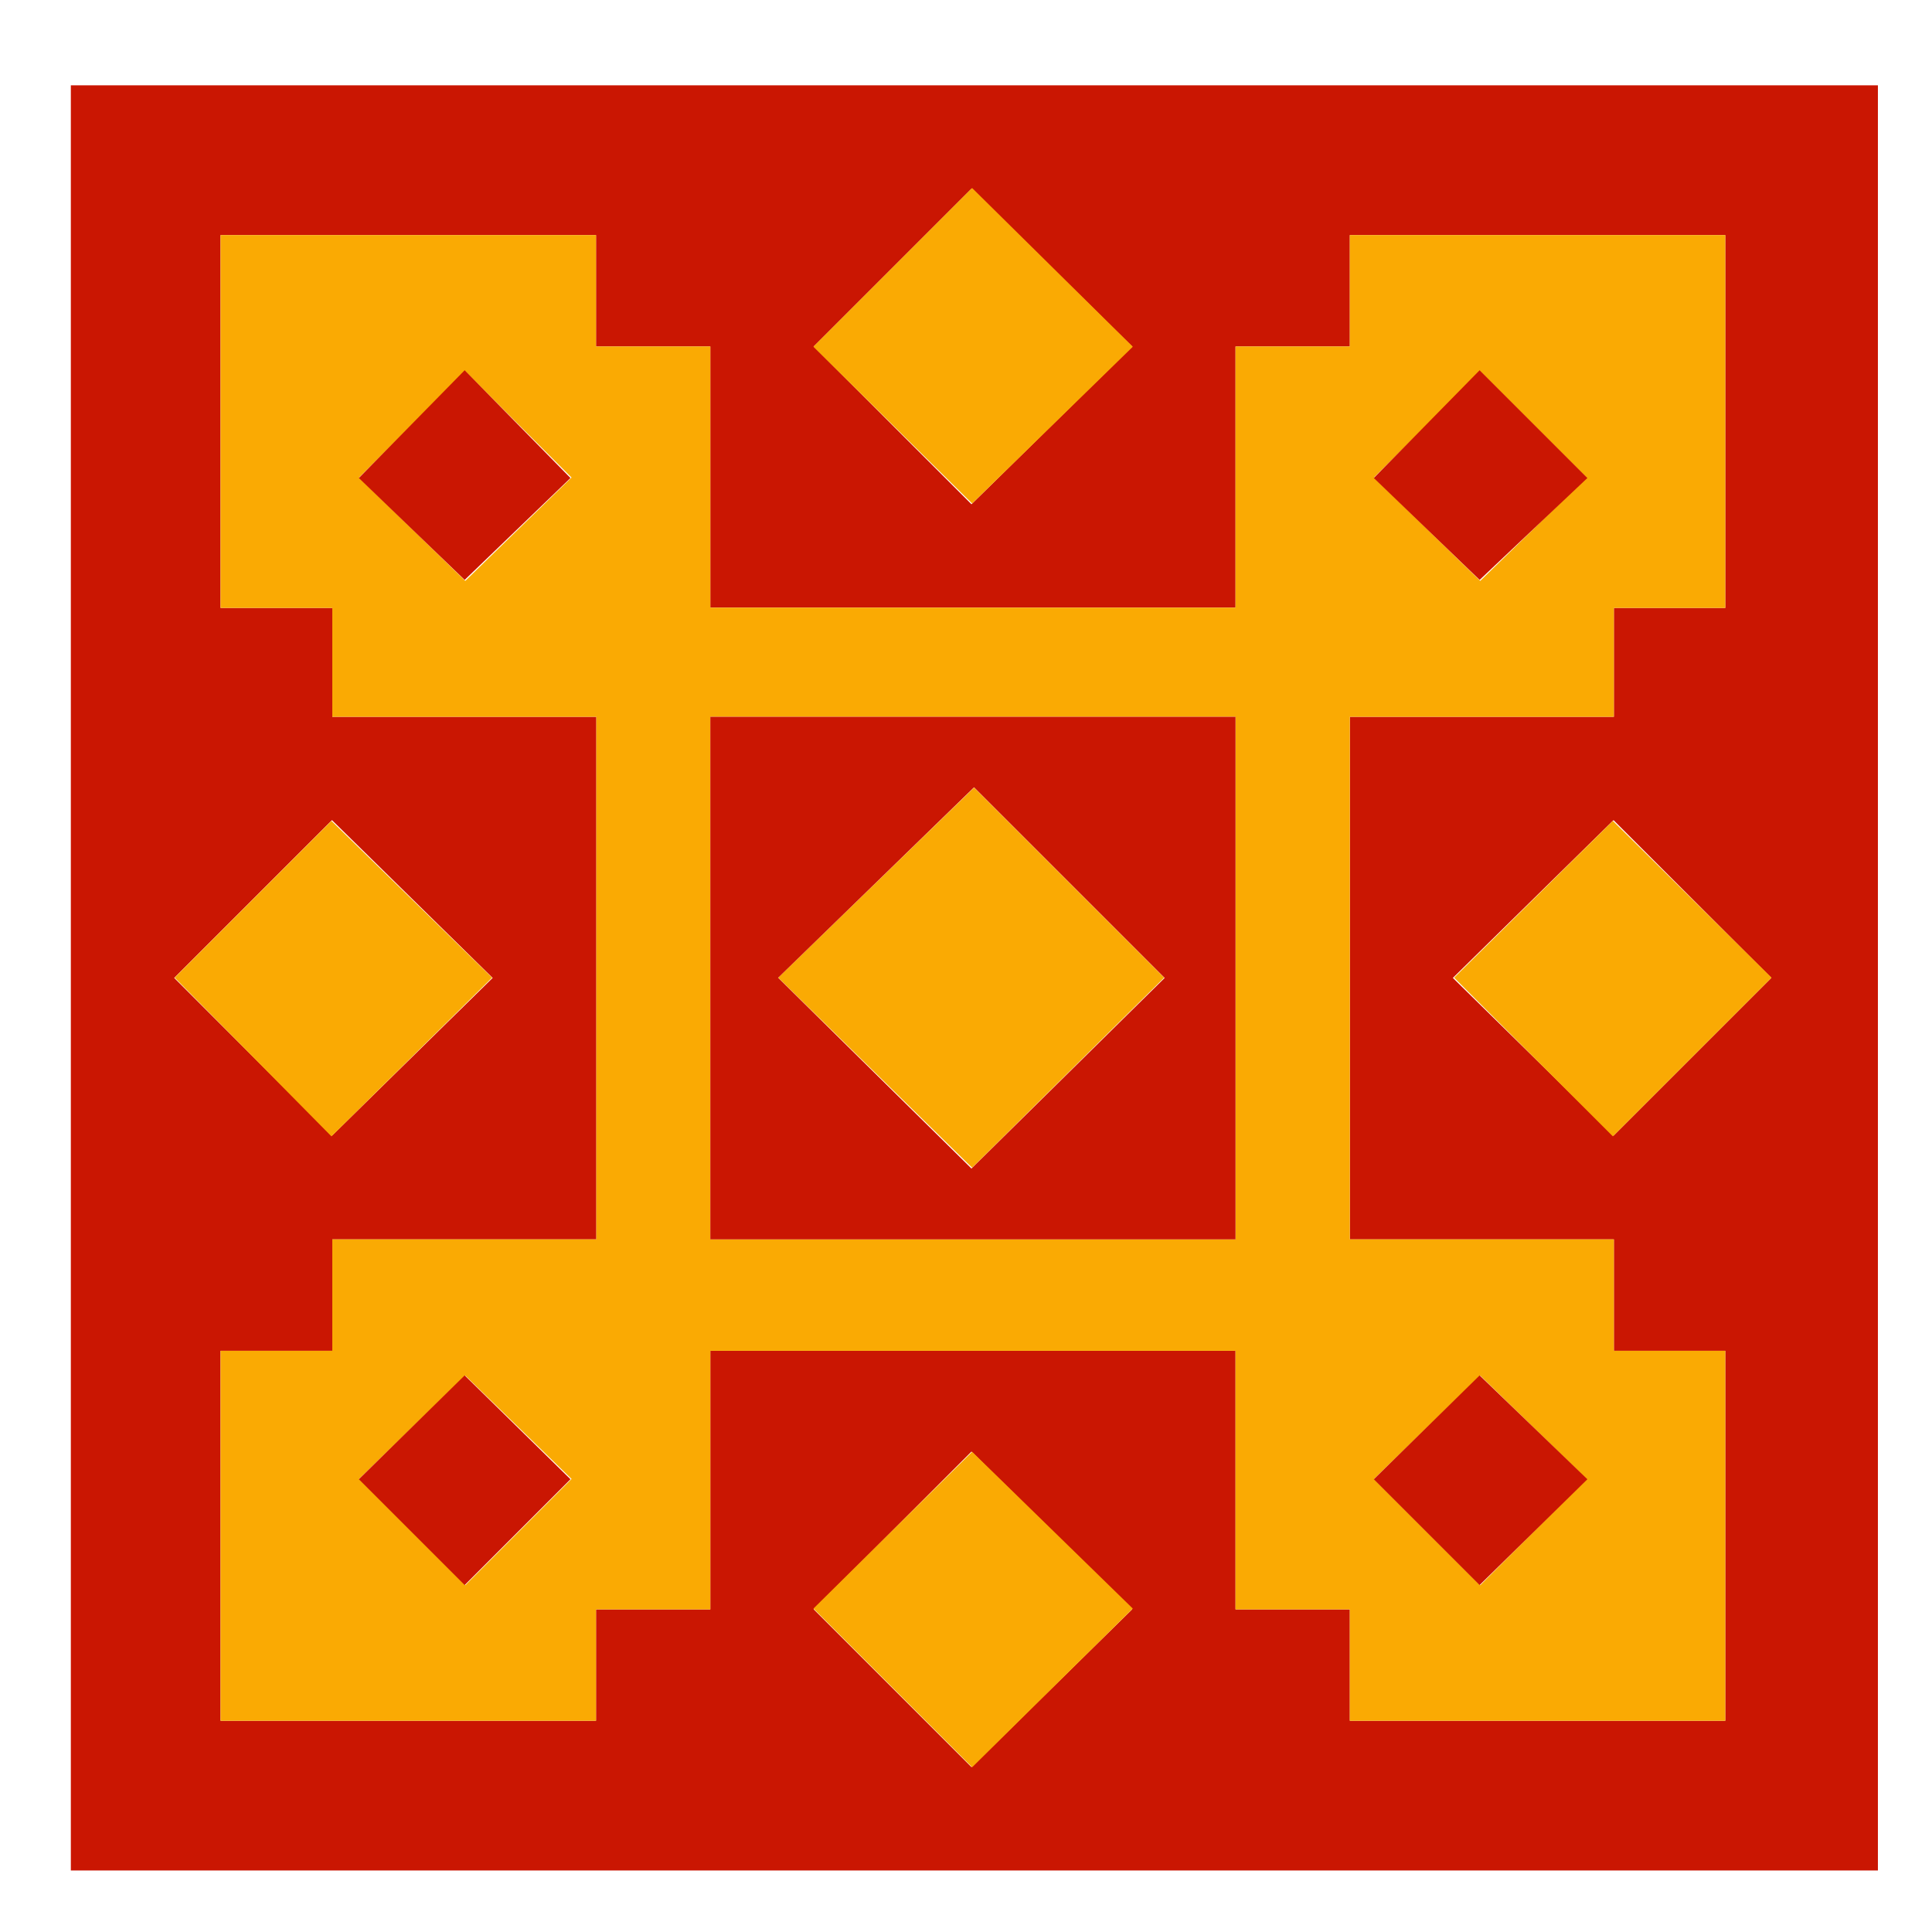 <?xml version="1.0" encoding="UTF-8"?>
<svg clip-rule="evenodd" fill-rule="evenodd" image-rendering="optimizeQuality" shape-rendering="geometricPrecision" text-rendering="geometricPrecision" version="1.0" viewBox="0 0 6 6" xml:space="preserve" xmlns="http://www.w3.org/2000/svg">
 <defs>
  <style type="text/css">
    .fil0 {fill:#CA1602}
    .fil1 {fill:#FAAA03}
  </style>
 </defs>
<path class="fil0" d="m0.22 0.265v5.544h5.612v-5.544l-5.612-3e-5h3e-5zm1.631 0.465v0.346h0.355v0.811h1.631v-0.811h0.355v-0.346h1.166v1.158h-0.346v0.338h-0.82v1.623h0.82v0.346h0.346v1.149h-1.166v-0.346h-0.355v-0.803h-1.631v0.803h-0.355v0.346h-1.166l-3e-5 -1.149h0.347v-0.346h0.82v-1.623h-0.82v-0.338h-0.347v-1.158h1.166zm-0.82 1.817 0.499 0.49-0.499 0.49-0.49-0.49 0.49-0.49zm1.986-1.961 0.499 0.49-0.499 0.49-0.49-0.49 0.49-0.49zm1.994 1.961 0.49 0.49-0.49 0.49-0.499-0.49 0.499-0.49zm-1.994 1.961 0.499 0.49-0.499 0.49-0.49-0.49 0.49-0.49z" fill="#ca1602" fill-rule="evenodd"/><path class="fil1" d="m0.685 0.73v1.158h0.347v0.338h0.82v1.623h-0.82v0.346h-0.347v1.149h1.166v-0.346h0.355v-0.803h1.631v0.803h0.355v0.346h1.166v-1.149h-0.346v-0.346h-0.82v-1.623h0.82v-0.338h0.346v-1.158h-1.166v0.346h-0.355v0.811h-1.631v-0.811h-0.355v-0.346h-1.166zm3.152 1.496v1.623h-1.631v-1.623h1.631zm-2.392-1.073 0.33 0.33-0.33 0.321-0.33-0.321 0.33-0.33zm3.152 0 0.33 0.33-0.33 0.321-0.33-0.321 0.33-0.33zm0 3.119 0.33 0.321-0.33 0.33-0.33-0.33 0.33-0.321zm-3.152 0 0.33 0.321-0.33 0.33-0.33-0.33 0.33-0.321z" fill="#faaa03" fill-rule="evenodd"/><polygon class="fil1" transform="matrix(6.085 0 0 6.085 -14.883 -3.42)" points="3.269 0.981 3.35 1.061 3.269 1.142 3.188 1.061" fill="#faaa03" fill-rule="evenodd"/><polygon class="fil1" transform="matrix(6.085 0 0 6.085 -14.883 -3.42)" points="2.942 0.658 3.024 0.739 2.942 0.819 2.861 0.739" fill="#faaa03" fill-rule="evenodd"/><polygon class="fil1" transform="matrix(6.085 0 0 6.085 -14.883 -3.42)" points="2.943 0.964 3.04 1.061 2.942 1.158 2.843 1.061" fill="#faaa03" fill-rule="evenodd"/><polygon class="fil1" transform="matrix(6.085 0 0 6.085 -14.883 -3.42)" points="2.942 1.303 3.024 1.383 2.942 1.464 2.861 1.383" fill="#faaa03" fill-rule="evenodd"/><polygon class="fil1" transform="matrix(6.085 0 0 6.085 -14.883 -3.42)" points="2.615 0.981 2.697 1.061 2.615 1.142 2.535 1.061" fill="#faaa03" fill-rule="evenodd"/><polygon class="fil0" transform="matrix(6.085 0 0 6.085 -14.883 -3.42)" points="2.683 1.264 2.737 1.317 2.683 1.371 2.629 1.317" fill="#ca1602" fill-rule="evenodd"/><path class="fil0" d="m3.837 2.226v1.623h-1.631v-1.623h1.631zm-1.42 0.811 0.6 0.592 0.6-0.592-0.592-0.592-0.609 0.592z" fill="#ca1602" fill-rule="evenodd"/><polygon class="fil0" transform="matrix(6.085 0 0 6.085 -14.883 -3.42)" points="2.683 0.751 2.737 0.806 2.683 0.858 2.629 0.806" fill="#ca1602" fill-rule="evenodd"/><polygon class="fil0" transform="matrix(6.085 0 0 6.085 -14.883 -3.42)" points="3.201 0.751 3.256 0.806 3.201 0.858 3.147 0.806" fill="#ca1602" fill-rule="evenodd"/><polygon class="fil0" transform="matrix(6.085 0 0 6.085 -14.883 -3.42)" points="3.201 1.264 3.256 1.317 3.201 1.371 3.147 1.317" fill="#ca1602" fill-rule="evenodd"/></svg>

